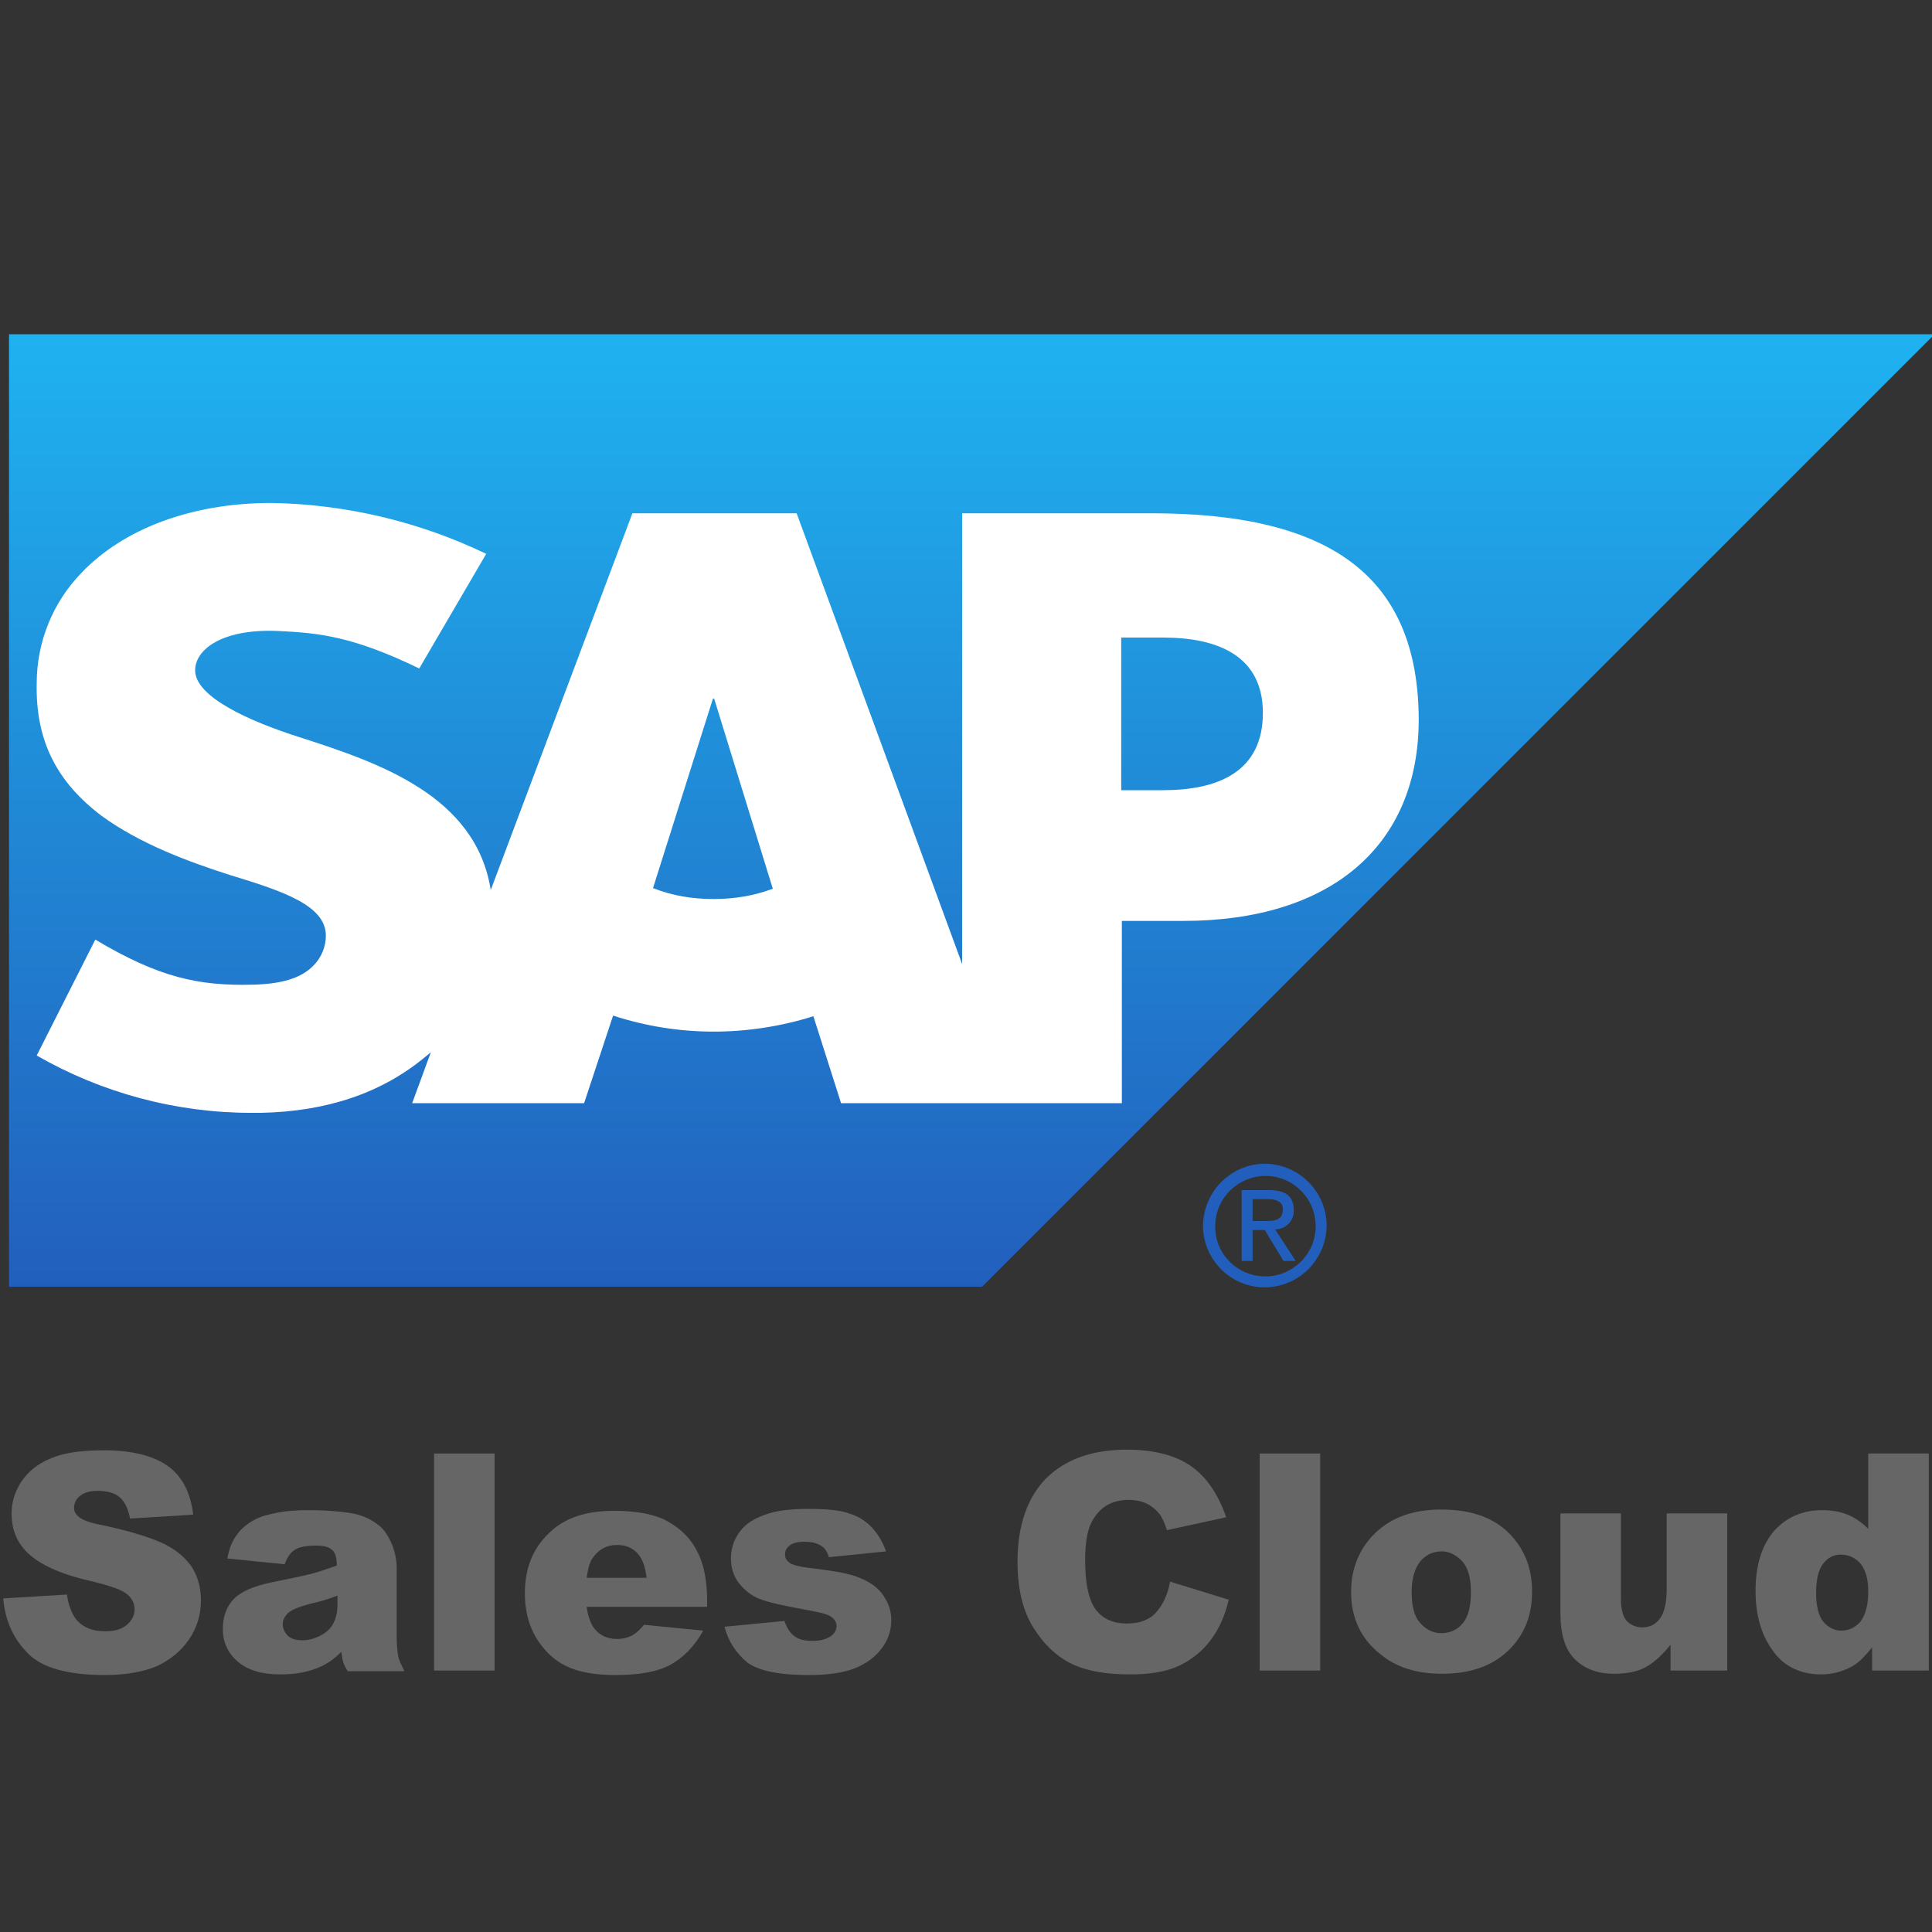 <?xml version="1.0" encoding="utf-8"?>
<!-- Generator: Adobe Illustrator 24.0.3, SVG Export Plug-In . SVG Version: 6.00 Build 0)  -->
<svg version="1.1" id="Layer_1" xmlns="http://www.w3.org/2000/svg" xmlns:xlink="http://www.w3.org/1999/xlink" x="0px" y="0px"
	 viewBox="0 0 300 300" style="enable-background:new 0 0 300 300;" xml:space="preserve">
<rect x="0" y="0" width="300" height="300" fill="#333333" stroke="none"/>
<style type="text/css">
	.st0{fill-rule:evenodd;clip-rule:evenodd;fill:url(#SVGID_1_);}
	.st1{fill-rule:evenodd;clip-rule:evenodd;fill:#FFFFFF;}
	.st2{fill:#225FBC;}
	.st3{fill:#666666;}
</style>
<linearGradient id="SVGID_1_" gradientUnits="userSpaceOnUse" x1="150.892" y1="242.692" x2="150.892" y2="390.592" gradientTransform="matrix(1 0 0 -1 0 442.722)">
	<stop  offset="0" style="stop-color:#225FBC"/>
	<stop  offset="1" style="stop-color:#1FB2F0"/>
</linearGradient>
<polyline class="st0" points="1.4,199.8 152.5,199.8 300.4,51.9 1.4,51.9 1.4,199.8 "/>
<path class="st1" d="M178.8,79.7h-29.4v70l-25.7-70H98.2l-22,58.5c-2.3-14.7-17.5-19.8-29.6-23.7c-7.9-2.5-16.3-6.3-16.3-10.4
	c0-3.4,4.5-6.6,13.3-6.1c5.9,0.3,11.2,0.8,21.5,5.8L75.5,86c-10.4-5-21.8-7.7-33.3-7.9h-0.1c-12.5,0-23,4.1-29.4,10.8
	c-4.5,4.6-7,10.8-7,17.2c-0.2,9,3.2,15.4,10.1,20.6c5.9,4.3,13.4,7.1,20,9.2c8.2,2.5,14.8,4.7,14.8,9.4c0,1.7-0.7,3.4-1.9,4.6
	c-2,2.1-5.2,2.9-9.5,3c-8.4,0.2-14.5-1.1-24.4-7l-9.1,18c10.1,5.8,21.6,8.9,33.3,8.9h1.5c10.3-0.2,18.7-3.1,25.3-8.5
	c0.4-0.3,0.7-0.6,1.1-0.9l-2.9,7.9h26.7l4.5-13.6c10.1,3.3,20.9,3.3,31.1,0.1l4.3,13.5h43.6v-28.3h9.5c23,0,36.6-11.7,36.6-31.3
	C220.2,89.8,207,79.7,178.8,79.7z M110.8,139.6c-3.2,0-6.4-0.5-9.4-1.7l9.3-29.4h0.2l9.1,29.5C117.1,139.1,114,139.6,110.8,139.6
	L110.8,139.6z M180.6,122.7h-6.5V99h6.5c8.6,0,15.5,2.9,15.5,11.7C196.1,119.8,189.2,122.7,180.6,122.7"/>
<path class="st2" d="M188.7,190.2c0.1-4.3,3.7-7.7,8-7.6s7.7,3.7,7.6,8c-0.1,4.2-3.6,7.6-7.8,7.6c-4.3,0-7.8-3.4-7.8-7.7
	C188.7,190.4,188.7,190.3,188.7,190.2z M196.5,199.9c5.3-0.1,9.5-4.4,9.5-9.7c-0.1-5.3-4.4-9.5-9.7-9.5c-5.2,0.1-9.4,4.3-9.5,9.6
	c0,5.3,4.3,9.6,9.6,9.6C196.4,199.9,196.4,199.9,196.5,199.9z M194.5,191h1.9l2.9,4.8h1.9l-3.2-4.9c1.6,0,2.9-1.3,2.9-2.8
	c0-0.1,0-0.1,0-0.2c0-2.2-1.3-3.1-3.9-3.1h-4.2v11h1.7L194.5,191z M194.5,189.6v-3.4h2.3c1.1,0,2.4,0.2,2.4,1.6
	c0,1.7-1.3,1.8-2.7,1.8H194.5z"/>
<g>
	<path class="st3" d="M0.5,248.2l9.9-0.6c0.2,1.6,0.7,2.8,1.3,3.7c1.1,1.4,2.6,2,4.6,2c1.5,0,2.6-0.3,3.4-1c0.8-0.7,1.2-1.5,1.2-2.4
		c0-0.9-0.4-1.7-1.1-2.3c-0.8-0.7-2.5-1.3-5.3-2c-4.6-1-7.8-2.4-9.8-4.1c-2-1.7-2.9-3.9-2.9-6.5c0-1.7,0.5-3.4,1.5-4.9
		c1-1.5,2.5-2.8,4.5-3.6c2-0.9,4.8-1.3,8.3-1.3c4.3,0,7.6,0.8,9.9,2.4c2.3,1.6,3.6,4.2,4,7.6l-9.8,0.6c-0.3-1.5-0.8-2.6-1.6-3.3
		c-0.8-0.7-2-1-3.5-1c-1.2,0-2.1,0.3-2.7,0.8c-0.6,0.5-0.9,1.1-0.9,1.9c0,0.5,0.3,1,0.8,1.4c0.5,0.4,1.7,0.9,3.5,1.2
		c4.6,1,7.8,2,9.8,3c2,1,3.4,2.3,4.3,3.7c0.9,1.5,1.3,3.2,1.3,5c0,2.2-0.6,4.2-1.8,6c-1.2,1.8-2.9,3.2-5,4.2
		c-2.1,0.9-4.9,1.4-8.1,1.4c-5.7,0-9.7-1.1-11.9-3.3C2,254.4,0.8,251.6,0.5,248.2z"/>
	<path class="st3" d="M44.2,242.9l-8.9-0.9c0.3-1.6,0.8-2.8,1.5-3.7c0.6-0.9,1.6-1.7,2.7-2.3c0.9-0.5,2-0.8,3.5-1.1
		c1.5-0.3,3.1-0.4,4.9-0.4c2.8,0,5.1,0.2,6.8,0.5c1.7,0.3,3.1,1,4.3,2c0.8,0.7,1.4,1.7,1.9,2.9c0.5,1.3,0.7,2.5,0.7,3.6v10.8
		c0,1.1,0.1,2.1,0.2,2.7c0.1,0.7,0.5,1.5,1,2.5h-8.8c-0.4-0.6-0.6-1.1-0.7-1.4c-0.1-0.3-0.2-0.8-0.3-1.6c-1.2,1.2-2.4,2-3.7,2.5
		c-1.7,0.7-3.6,1-5.8,1c-2.9,0-5.1-0.7-6.6-2c-1.5-1.3-2.3-3-2.3-5c0-1.9,0.5-3.4,1.6-4.6c1.1-1.2,3.1-2.1,6-2.7
		c3.5-0.7,5.8-1.2,6.8-1.5c1-0.3,2.1-0.7,3.3-1.1c0-1.1-0.2-2-0.7-2.4c-0.5-0.5-1.3-0.7-2.5-0.7c-1.5,0-2.7,0.2-3.4,0.7
		C45.1,241.1,44.6,241.8,44.2,242.9z M52.3,247.8c-1.3,0.5-2.6,0.9-4,1.2c-1.9,0.5-3.1,1-3.6,1.5c-0.5,0.5-0.8,1.1-0.8,1.7
		c0,0.7,0.3,1.3,0.8,1.8c0.5,0.5,1.3,0.7,2.3,0.7c1,0,2-0.3,2.9-0.8c0.9-0.5,1.5-1.1,1.9-1.9s0.6-1.7,0.6-2.8V247.8z"/>
	<path class="st3" d="M67.4,225.7h9.4v33.7h-9.4V225.7z"/>
	<path class="st3" d="M109.9,249.5H91.1c0.2,1.5,0.6,2.6,1.2,3.4c0.9,1.1,2.1,1.6,3.5,1.6c0.9,0,1.8-0.2,2.6-0.7
		c0.5-0.3,1-0.8,1.6-1.5l9.2,0.9c-1.4,2.5-3.1,4.2-5.1,5.3c-2,1.1-4.9,1.6-8.6,1.6c-3.2,0-5.8-0.5-7.6-1.4c-1.9-0.9-3.4-2.4-4.6-4.3
		c-1.2-2-1.8-4.3-1.8-7c0-3.8,1.2-6.9,3.7-9.3c2.4-2.4,5.8-3.5,10.1-3.5c3.5,0,6.3,0.5,8.3,1.6c2,1.1,3.6,2.6,4.6,4.6
		c1.1,2,1.6,4.6,1.6,7.8V249.5z M100.4,245c-0.2-1.8-0.7-3.1-1.5-3.9c-0.8-0.8-1.8-1.2-3.1-1.2c-1.5,0-2.7,0.6-3.6,1.8
		c-0.6,0.7-0.9,1.8-1.1,3.3H100.4z"/>
	<path class="st3" d="M112.5,252.6l9.3-0.9c0.4,1.1,0.9,1.9,1.6,2.4c0.7,0.5,1.6,0.7,2.8,0.7c1.3,0,2.2-0.3,2.9-0.8
		c0.5-0.4,0.8-0.9,0.8-1.5c0-0.7-0.4-1.2-1.1-1.6c-0.5-0.3-1.8-0.6-4-1c-3.3-0.6-5.5-1.1-6.8-1.6c-1.3-0.5-2.3-1.3-3.2-2.4
		c-0.9-1.1-1.3-2.5-1.3-3.9c0-1.6,0.5-3,1.4-4.2c0.9-1.2,2.2-2,3.9-2.6c1.6-0.6,3.8-0.9,6.6-0.9c2.9,0,5.1,0.2,6.4,0.7
		c1.4,0.4,2.5,1.1,3.5,2.1c0.9,0.9,1.7,2.2,2.3,3.8l-8.9,0.9c-0.2-0.8-0.6-1.4-1.1-1.7c-0.7-0.5-1.6-0.7-2.7-0.7
		c-1.1,0-1.8,0.2-2.3,0.6c-0.5,0.4-0.7,0.8-0.7,1.4c0,0.6,0.3,1,0.9,1.4c0.6,0.3,1.9,0.6,4,0.8c3.1,0.4,5.4,0.8,6.9,1.5
		c1.5,0.6,2.7,1.5,3.5,2.7c0.8,1.2,1.2,2.4,1.2,3.8c0,1.4-0.4,2.8-1.3,4.1c-0.9,1.3-2.2,2.4-4,3.2c-1.8,0.8-4.3,1.2-7.5,1.2
		c-4.5,0-7.6-0.6-9.5-1.9C114.3,256.7,113.1,254.9,112.5,252.6z"/>
	<path class="st3" d="M181.7,245.6l9.1,2.8c-0.6,2.6-1.6,4.7-2.9,6.4c-1.3,1.7-3,3-4.9,3.9c-2,0.9-4.4,1.3-7.5,1.3
		c-3.7,0-6.7-0.5-9-1.6c-2.3-1.1-4.3-2.9-6-5.6c-1.7-2.7-2.5-6.1-2.5-10.3c0-5.6,1.5-9.9,4.4-12.9c3-3,7.2-4.5,12.6-4.5
		c4.2,0,7.6,0.9,10,2.6c2.4,1.7,4.2,4.4,5.4,7.9l-9.2,2c-0.3-1-0.7-1.8-1-2.3c-0.6-0.8-1.3-1.4-2.1-1.8c-0.8-0.4-1.8-0.6-2.8-0.6
		c-2.4,0-4.2,0.9-5.4,2.8c-1,1.4-1.4,3.6-1.4,6.6c0,3.7,0.6,6.3,1.7,7.7c1.1,1.4,2.7,2.1,4.8,2.1c2,0,3.5-0.6,4.5-1.7
		C180.5,249.3,181.3,247.7,181.7,245.6z"/>
	<path class="st3" d="M195.6,225.7h9.4v33.7h-9.4V225.7z"/>
	<path class="st3" d="M209.8,247.2c0-3.7,1.3-6.8,3.8-9.2c2.5-2.4,5.9-3.6,10.2-3.6c4.9,0,8.6,1.4,11.1,4.3c2,2.3,3,5.1,3,8.4
		c0,3.8-1.2,6.8-3.7,9.2c-2.5,2.4-5.9,3.6-10.3,3.6c-3.9,0-7.1-1-9.5-3C211.3,254.5,209.8,251.2,209.8,247.2z M219.2,247.2
		c0,2.2,0.4,3.8,1.3,4.8c0.9,1,2,1.6,3.3,1.6c1.3,0,2.5-0.5,3.3-1.5c0.9-1,1.3-2.7,1.3-4.9c0-2.1-0.4-3.7-1.3-4.7
		c-0.9-1-2-1.6-3.2-1.6c-1.4,0-2.5,0.5-3.4,1.6C219.7,243.5,219.2,245.1,219.2,247.2z"/>
	<path class="st3" d="M268.1,259.4h-8.7v-4c-1.3,1.6-2.6,2.8-3.9,3.5c-1.3,0.7-3,1-4.9,1c-2.6,0-4.6-0.8-6.1-2.3
		c-1.5-1.5-2.2-3.9-2.2-7.1V235h9.4v13.4c0,1.5,0.3,2.6,0.9,3.3c0.6,0.6,1.4,1,2.4,1c1.1,0,2-0.4,2.7-1.3c0.7-0.9,1.1-2.4,1.1-4.6
		V235h9.4V259.4z"/>
	<path class="st3" d="M299.5,225.7v33.7h-8.8v-3.6c-1.2,1.5-2.3,2.6-3.4,3.1c-1.3,0.7-2.9,1.1-4.5,1.1c-3.3,0-5.9-1.3-7.6-3.8
		c-1.8-2.5-2.6-5.6-2.6-9.2c0-4,1-7.1,2.9-9.3c1.9-2.1,4.4-3.2,7.4-3.2c1.5,0,2.8,0.2,4,0.7c1.2,0.5,2.2,1.2,3.2,2.2v-11.7H299.5z
		 M290.1,247.1c0-1.9-0.4-3.3-1.2-4.3c-0.8-0.9-1.8-1.4-3.1-1.4c-1.1,0-2,0.5-2.7,1.4c-0.7,0.9-1.1,2.4-1.1,4.6c0,2,0.4,3.5,1.1,4.4
		c0.8,0.9,1.7,1.4,2.8,1.4c1.2,0,2.2-0.5,3-1.4C289.7,250.7,290.1,249.2,290.1,247.1z"/>
</g>
</svg>
